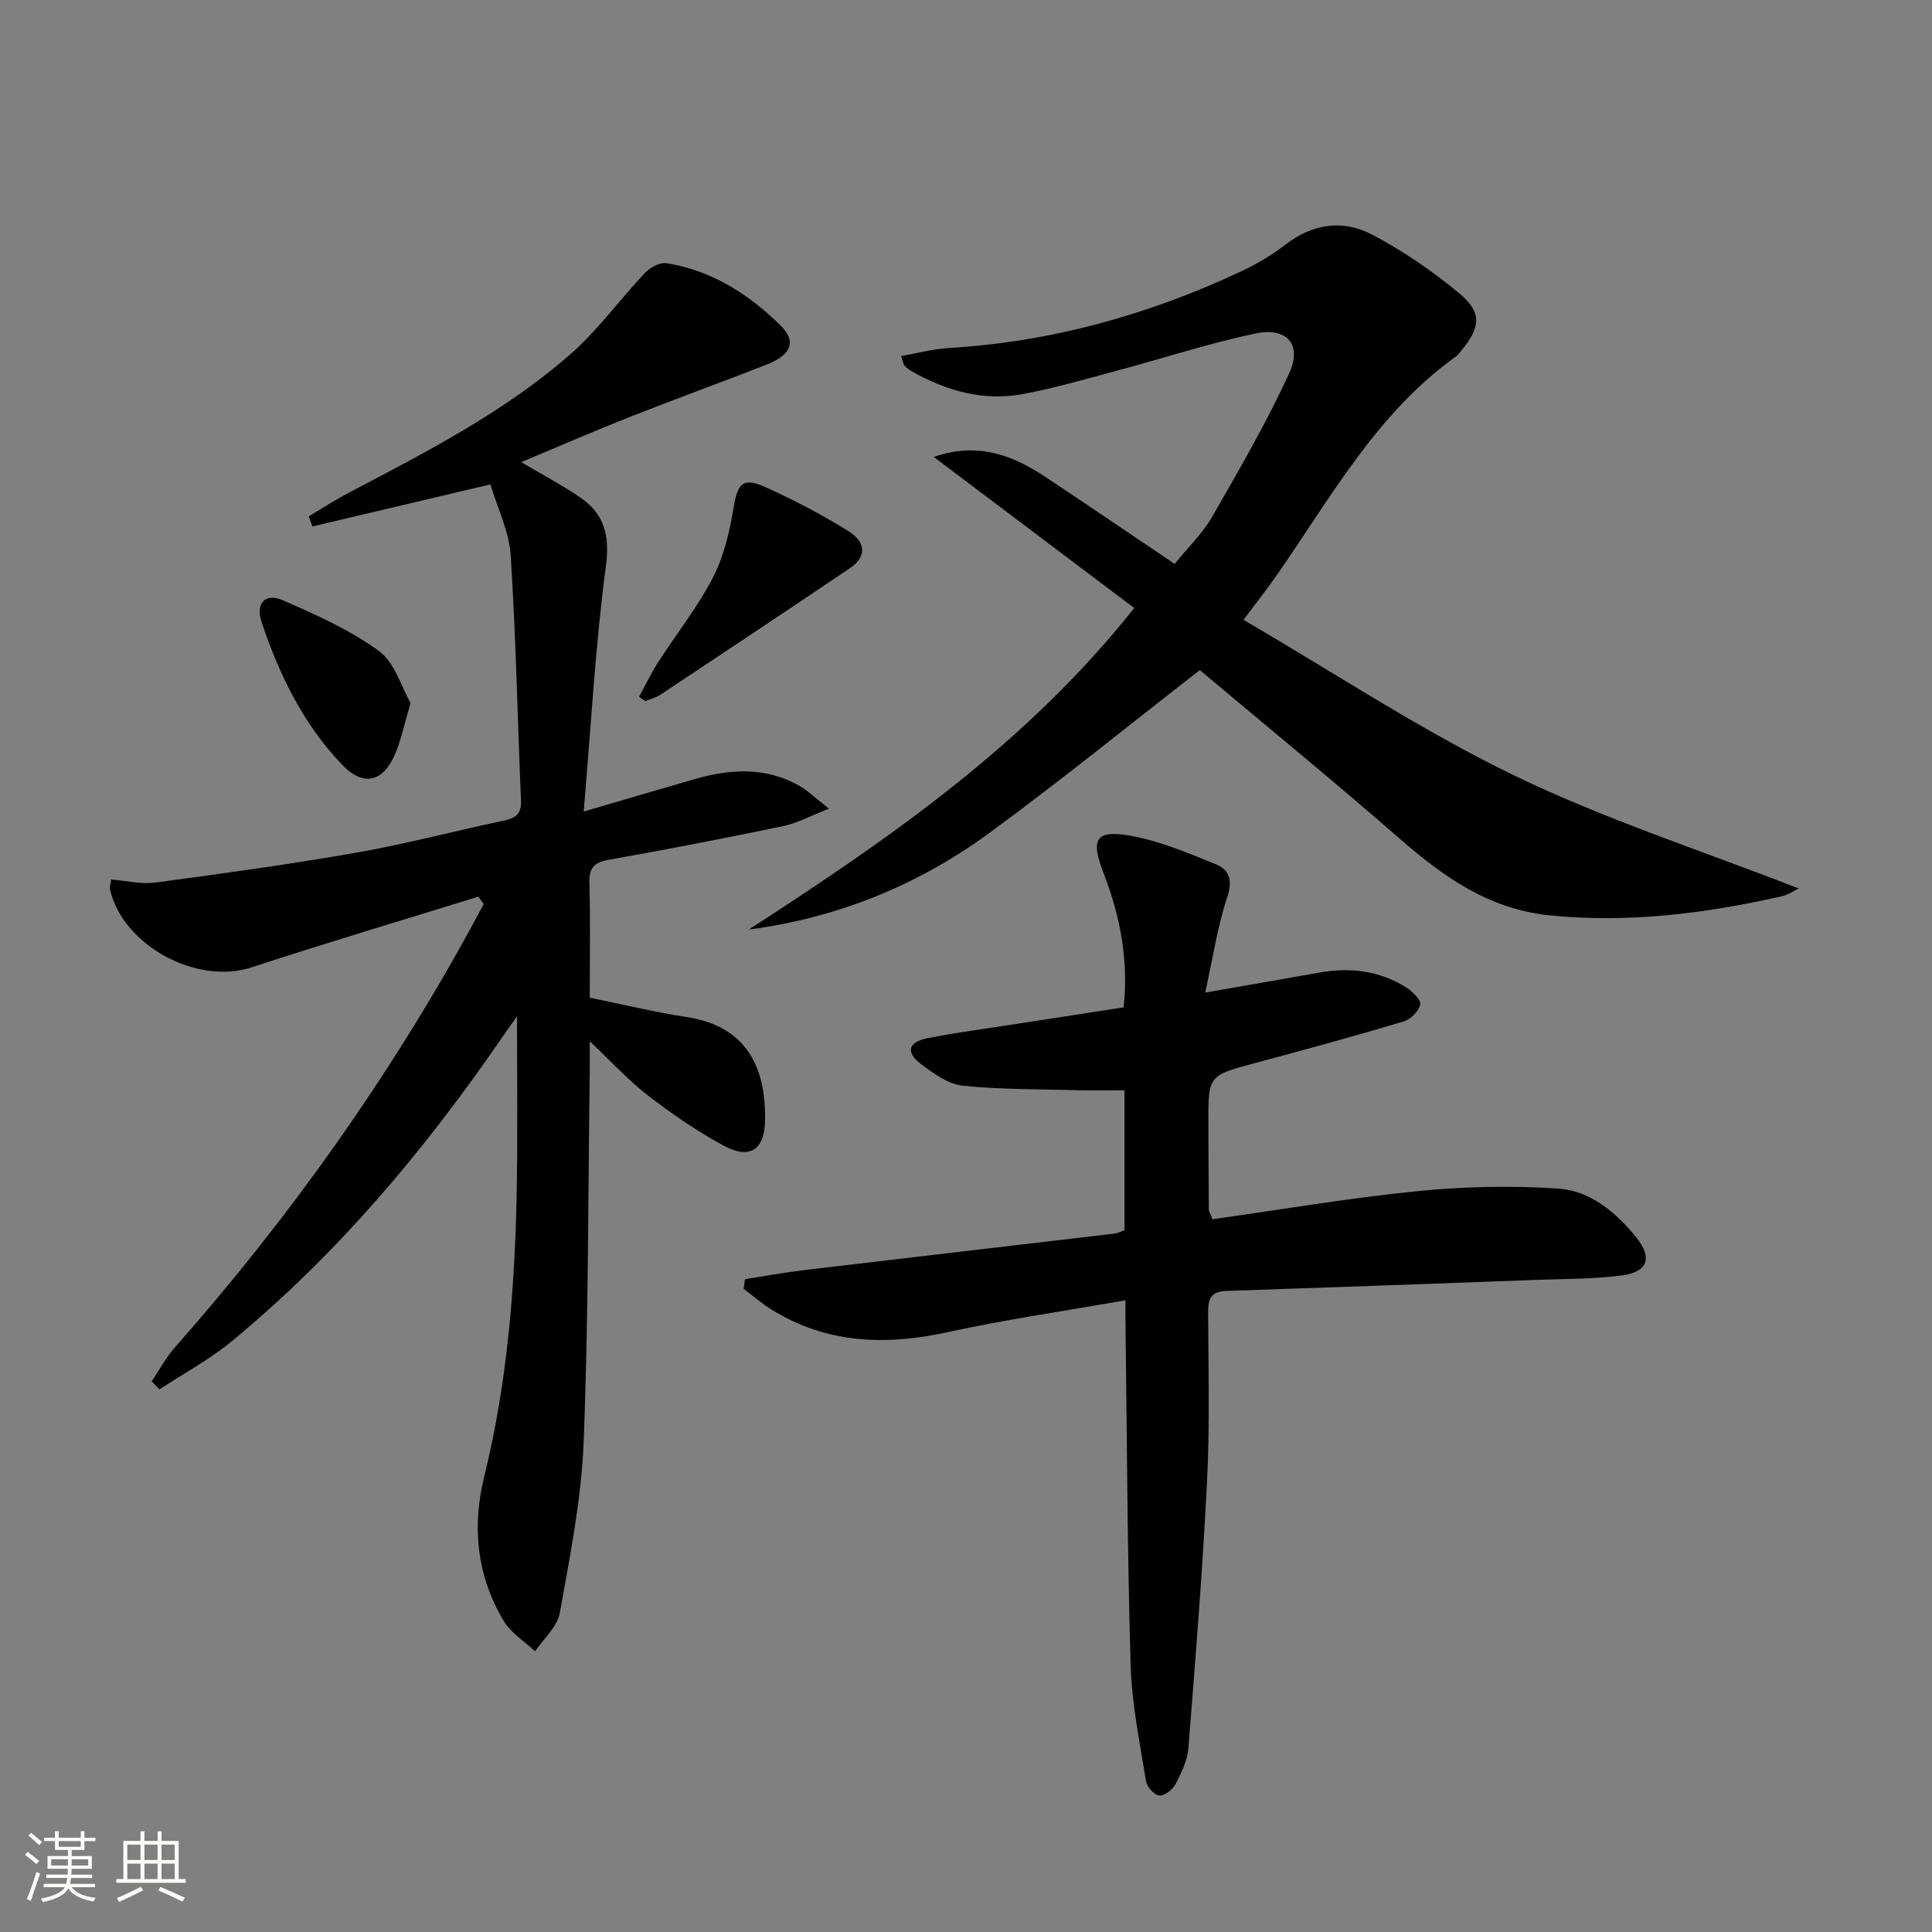 <svg enable-background="new 0 0 400 400" viewBox="0 0 400 400" xmlns="http://www.w3.org/2000/svg"><rect x="0" y="0" width="400" height="400" fill="#808080" stroke="none"/><path d="m5.17 384 .55-.58c.85.61 1.65 1.24 2.4 1.87l-.59.64c-.83-.73-1.62-1.38-2.36-1.93m1.22 9.53-.82-.34c.71-1.76 1.37-3.64 1.98-5.63.24.13.5.25.76.36-.6 1.67-1.24 3.54-1.92 5.61m-.5-13.5.57-.54c.56.44 1.31 1.06 2.26 1.87l-.64.64c-.68-.66-1.41-1.32-2.19-1.97m3.25.46h2.24v-1.36h.77v1.36h4.57v-1.36h.76v1.36h2.28v.69h-2.28v1.84h-2.64v1.26h4.18v2.64h-4.21c0 .45-.02.86-.05 1.21h4.32v.69h-4.38c-.04.34-.1.75-.19 1.22h5.15v.69h-4.82c.87 1.19 2.51 1.92 4.93 2.19-.17.31-.3.57-.37.76-2.77-.49-4.52-1.41-5.26-2.76-.56 1.26-2.3 2.23-5.24 2.9-.12-.24-.26-.48-.43-.72 2.73-.55 4.38-1.34 4.96-2.38h-4.38v-.69h4.65c.1-.38.17-.79.21-1.22h-4.32v-.69h4.4c.03-.34.05-.75.05-1.21h-4.2v-2.64h4.23v-1.26h-2.69v-1.84h-2.24zm1.46 4.46v1.29h3.45c.01-.4.02-.57.01-.53v-.32-.45h-3.46zm1.55-2.59h4.57v-1.19h-4.57zm6.11 2.59h-3.42v.77c-.01.19-.01.37-.02.53h3.44z" fill="#fbfcfa"/><path d="m32.63 379.16h.82v1.98h3.54v7.89h1.46v.78h-14.37v-.78h1.46v-7.89h3.55v-1.98h.82v1.98h2.73v-1.98zm-3.49 11.48.5.73c-1.61.82-3.28 1.63-5 2.41-.13-.27-.28-.55-.44-.82 1.75-.72 3.4-1.49 4.94-2.32m-2.78-5.55h2.73v-3.18h-2.73zm0 3.95h2.73v-3.2h-2.73zm3.54-3.95h2.73v-3.18h-2.73zm0 3.95h2.73v-3.2h-2.73zm7.89 4.68c-1.84-.92-3.51-1.7-5.02-2.32l.45-.73c1.89.8 3.57 1.55 5.04 2.23zm-1.62-11.81h-2.73v3.18h2.73zm-2.73 7.13h2.73v-3.2h-2.73z" fill="#fbfcfa"/><g fill="#010102"><path d="m99.05 185.64c-15.66 4.86-31.38 9.52-46.95 14.64-11.32 3.73-26.68-4.48-29.35-16.2-.1-.45.13-.97.28-1.99 3.06.24 6.2 1.03 9.17.63 13.97-1.87 27.94-3.79 41.81-6.23 10.12-1.78 20.09-4.44 30.16-6.56 2.47-.52 3.82-1.29 3.7-4.15-.73-16.94-1.04-33.9-2.14-50.82-.32-4.93-2.72-9.73-4.2-14.67-12.94 3.06-24.89 5.88-36.84 8.7-.26-.7-.51-1.39-.77-2.09 2.75-1.63 5.43-3.37 8.25-4.86 16.06-8.45 32.29-16.73 46.02-28.79 5.66-4.97 10.15-11.26 15.36-16.77 1.05-1.11 3.07-2.2 4.43-1.99 9.37 1.5 17.05 6.4 23.66 12.94 3.3 3.27 2.21 6.04-2.94 8.06-9.43 3.7-18.96 7.14-28.37 10.86-7.37 2.91-14.64 6.08-22.42 9.33 4.43 2.63 8.49 4.75 12.24 7.33 4.98 3.43 6.13 7.83 5.29 14.22-2.18 16.42-3.07 33.01-4.59 50.79 8.83-2.58 15.93-4.68 23.04-6.73 7.42-2.14 14.76-2.54 21.73 1.48 1.67.96 3.08 2.36 6 4.65-3.91 1.53-6.56 3.01-9.39 3.6-12.02 2.5-24.08 4.85-36.17 6.98-3.14.55-4.11 1.74-4.03 4.86.21 7.81.07 15.63.07 23.7 6.9 1.4 13.48 3 20.14 4.02 12.42 1.91 16.36 10.55 16.16 21.42-.11 5.99-3.12 8.11-8.42 5.27-5.53-2.96-10.78-6.58-15.76-10.41-4.05-3.11-7.54-6.96-12.12-11.28 0 2.57.02 4.29 0 6.01-.35 25.64-.25 51.3-1.26 76.92-.47 11.87-2.84 23.7-4.94 35.44-.51 2.86-3.35 5.31-5.12 7.94-2.21-2.09-5.02-3.82-6.52-6.33-5.53-9.29-6.59-19.41-4.01-29.84 4.93-19.98 6.45-40.32 6.76-60.8.17-11.26.03-22.52.03-34.49-1.14 1.61-2.14 2.98-3.1 4.38-16 23.31-34.06 44.8-55.93 62.86-4.6 3.8-9.97 6.68-14.98 9.98-.54-.55-1.08-1.1-1.62-1.65 1.56-2.33 2.89-4.87 4.73-6.95 23.56-26.68 44.1-55.48 61.22-86.7.94-1.72 1.86-3.44 2.79-5.17-.39-.51-.75-1.02-1.1-1.54z"/><path d="m193.32 94.6c9.28-3.21 16.52-.25 23.32 4.27 8.72 5.8 17.37 11.69 26.56 17.88 2.73-3.38 5.77-6.29 7.78-9.79 5.61-9.76 11.29-19.53 15.96-29.75 2.71-5.93-.54-9.55-7.1-8.15-9.7 2.06-19.18 5.17-28.78 7.74-6.4 1.71-12.79 3.58-19.29 4.79-8.17 1.52-15.81-.66-22.96-4.69-.57-.32-1.09-.75-1.56-1.21-.21-.2-.22-.6-.68-1.97 3.36-.59 6.57-1.47 9.82-1.67 21.18-1.25 41.23-6.82 60.37-15.77 3.3-1.54 6.53-3.42 9.39-5.64 5.61-4.35 11.85-5.21 17.79-2.13 6.42 3.33 12.52 7.54 18.11 12.15 4.85 4 4.53 7.1.47 11.96-.32.38-.6.84-.99 1.12-16.47 11.74-25.95 29.2-37.14 45.27-2.08 2.98-4.33 5.83-6.94 9.32 18.82 10.96 36.74 22.87 55.92 32.16 18.95 9.17 39.18 15.7 59.03 23.46-.97.46-2.17 1.31-3.49 1.61-15.79 3.57-31.65 5.58-47.94 3.97-12.72-1.26-22.14-8.01-31.32-16.02-13.67-11.92-27.72-23.41-41.24-34.78-14.65 11.39-28.81 22.9-43.5 33.67-14.76 10.81-31.38 17.63-49.88 20.05 29.08-18.81 57.44-38.37 79.8-66.57-13.98-10.55-27.74-20.92-41.51-31.28z"/><path d="m251.02 252.43c14.15-1.99 28.22-4.39 42.39-5.81 9.67-.97 19.51-1.18 29.2-.54 6.63.44 11.91 4.89 16.12 10.06 3.42 4.21 2.49 7.19-2.83 7.91-5.73.77-11.58.71-17.39.92-21.57.8-43.14 1.59-64.71 2.31-3.2.11-3.69 1.79-3.67 4.54.05 11.66.36 23.34-.23 34.98-.92 18.4-2.4 36.78-3.86 55.15-.2 2.54-1.44 5.1-2.65 7.41-.59 1.14-2.27 2.48-3.34 2.39-1.04-.09-2.6-1.79-2.78-2.97-1.28-8.01-2.96-16.05-3.19-24.11-.69-23.96-.76-47.94-1.07-71.91-.01-.98 0-1.97 0-3.55-12.57 2.22-24.81 3.98-36.86 6.61-12.85 2.8-25.03 2.39-36.45-4.71-2.01-1.25-3.82-2.84-5.72-4.28.09-.66.18-1.33.26-1.99 4.09-.63 8.16-1.39 12.26-1.88 21.42-2.55 42.85-5.03 64.28-7.56.64-.08 1.24-.42 2.03-.7 0-9.47 0-18.94 0-28.96-2.91 0-5.8.06-8.69-.01-8.27-.22-16.57-.11-24.78-.95-3.04-.31-6.11-2.56-8.71-4.52-3.16-2.39-2.61-4.5 1.34-5.3 6.18-1.23 12.44-2.03 18.67-3 7.21-1.12 14.42-2.23 22-3.4 1.04-9.71-.7-18.86-4.14-27.75-2.78-7.18-1.7-9.11 5.82-7.73 5.94 1.09 11.67 3.54 17.33 5.82 2.89 1.16 3.61 3.33 2.43 6.87-2.01 6.03-2.94 12.42-4.55 19.73 8.58-1.5 16.02-2.77 23.45-4.11 6.46-1.17 12.61-.46 18.21 3.09 1.27.81 3.07 2.58 2.86 3.5-.33 1.39-2 3.08-3.45 3.51-10.17 3.03-20.41 5.84-30.66 8.58-9.75 2.61-9.78 2.54-9.76 12.43.01 6 .05 11.99.1 17.99 0 .28.22.58.74 1.94z"/><path d="m132.32 144.25c1.29-2.36 2.44-4.8 3.89-7.06 3.77-5.87 8.17-11.39 11.36-17.55 2.28-4.4 3.49-9.53 4.3-14.48.84-5.1 1.93-6.44 6.71-4.26 5.87 2.67 11.63 5.66 17.09 9.08 3.72 2.33 3.68 5.36.4 7.58-13.07 8.83-26.21 17.55-39.35 26.28-.93.62-2.08.9-3.13 1.33-.42-.31-.84-.61-1.27-.92z"/><path d="m85.01 145.56c-1.37 4.55-1.99 7.83-3.32 10.8-2.52 5.64-6.53 6.49-10.86 1.97-8.04-8.4-13.05-18.69-16.69-29.6-1.27-3.8.79-6.02 4.32-4.49 6.91 3 13.95 6.15 19.99 10.54 3.29 2.39 4.64 7.46 6.56 10.78z"/></g></svg>
